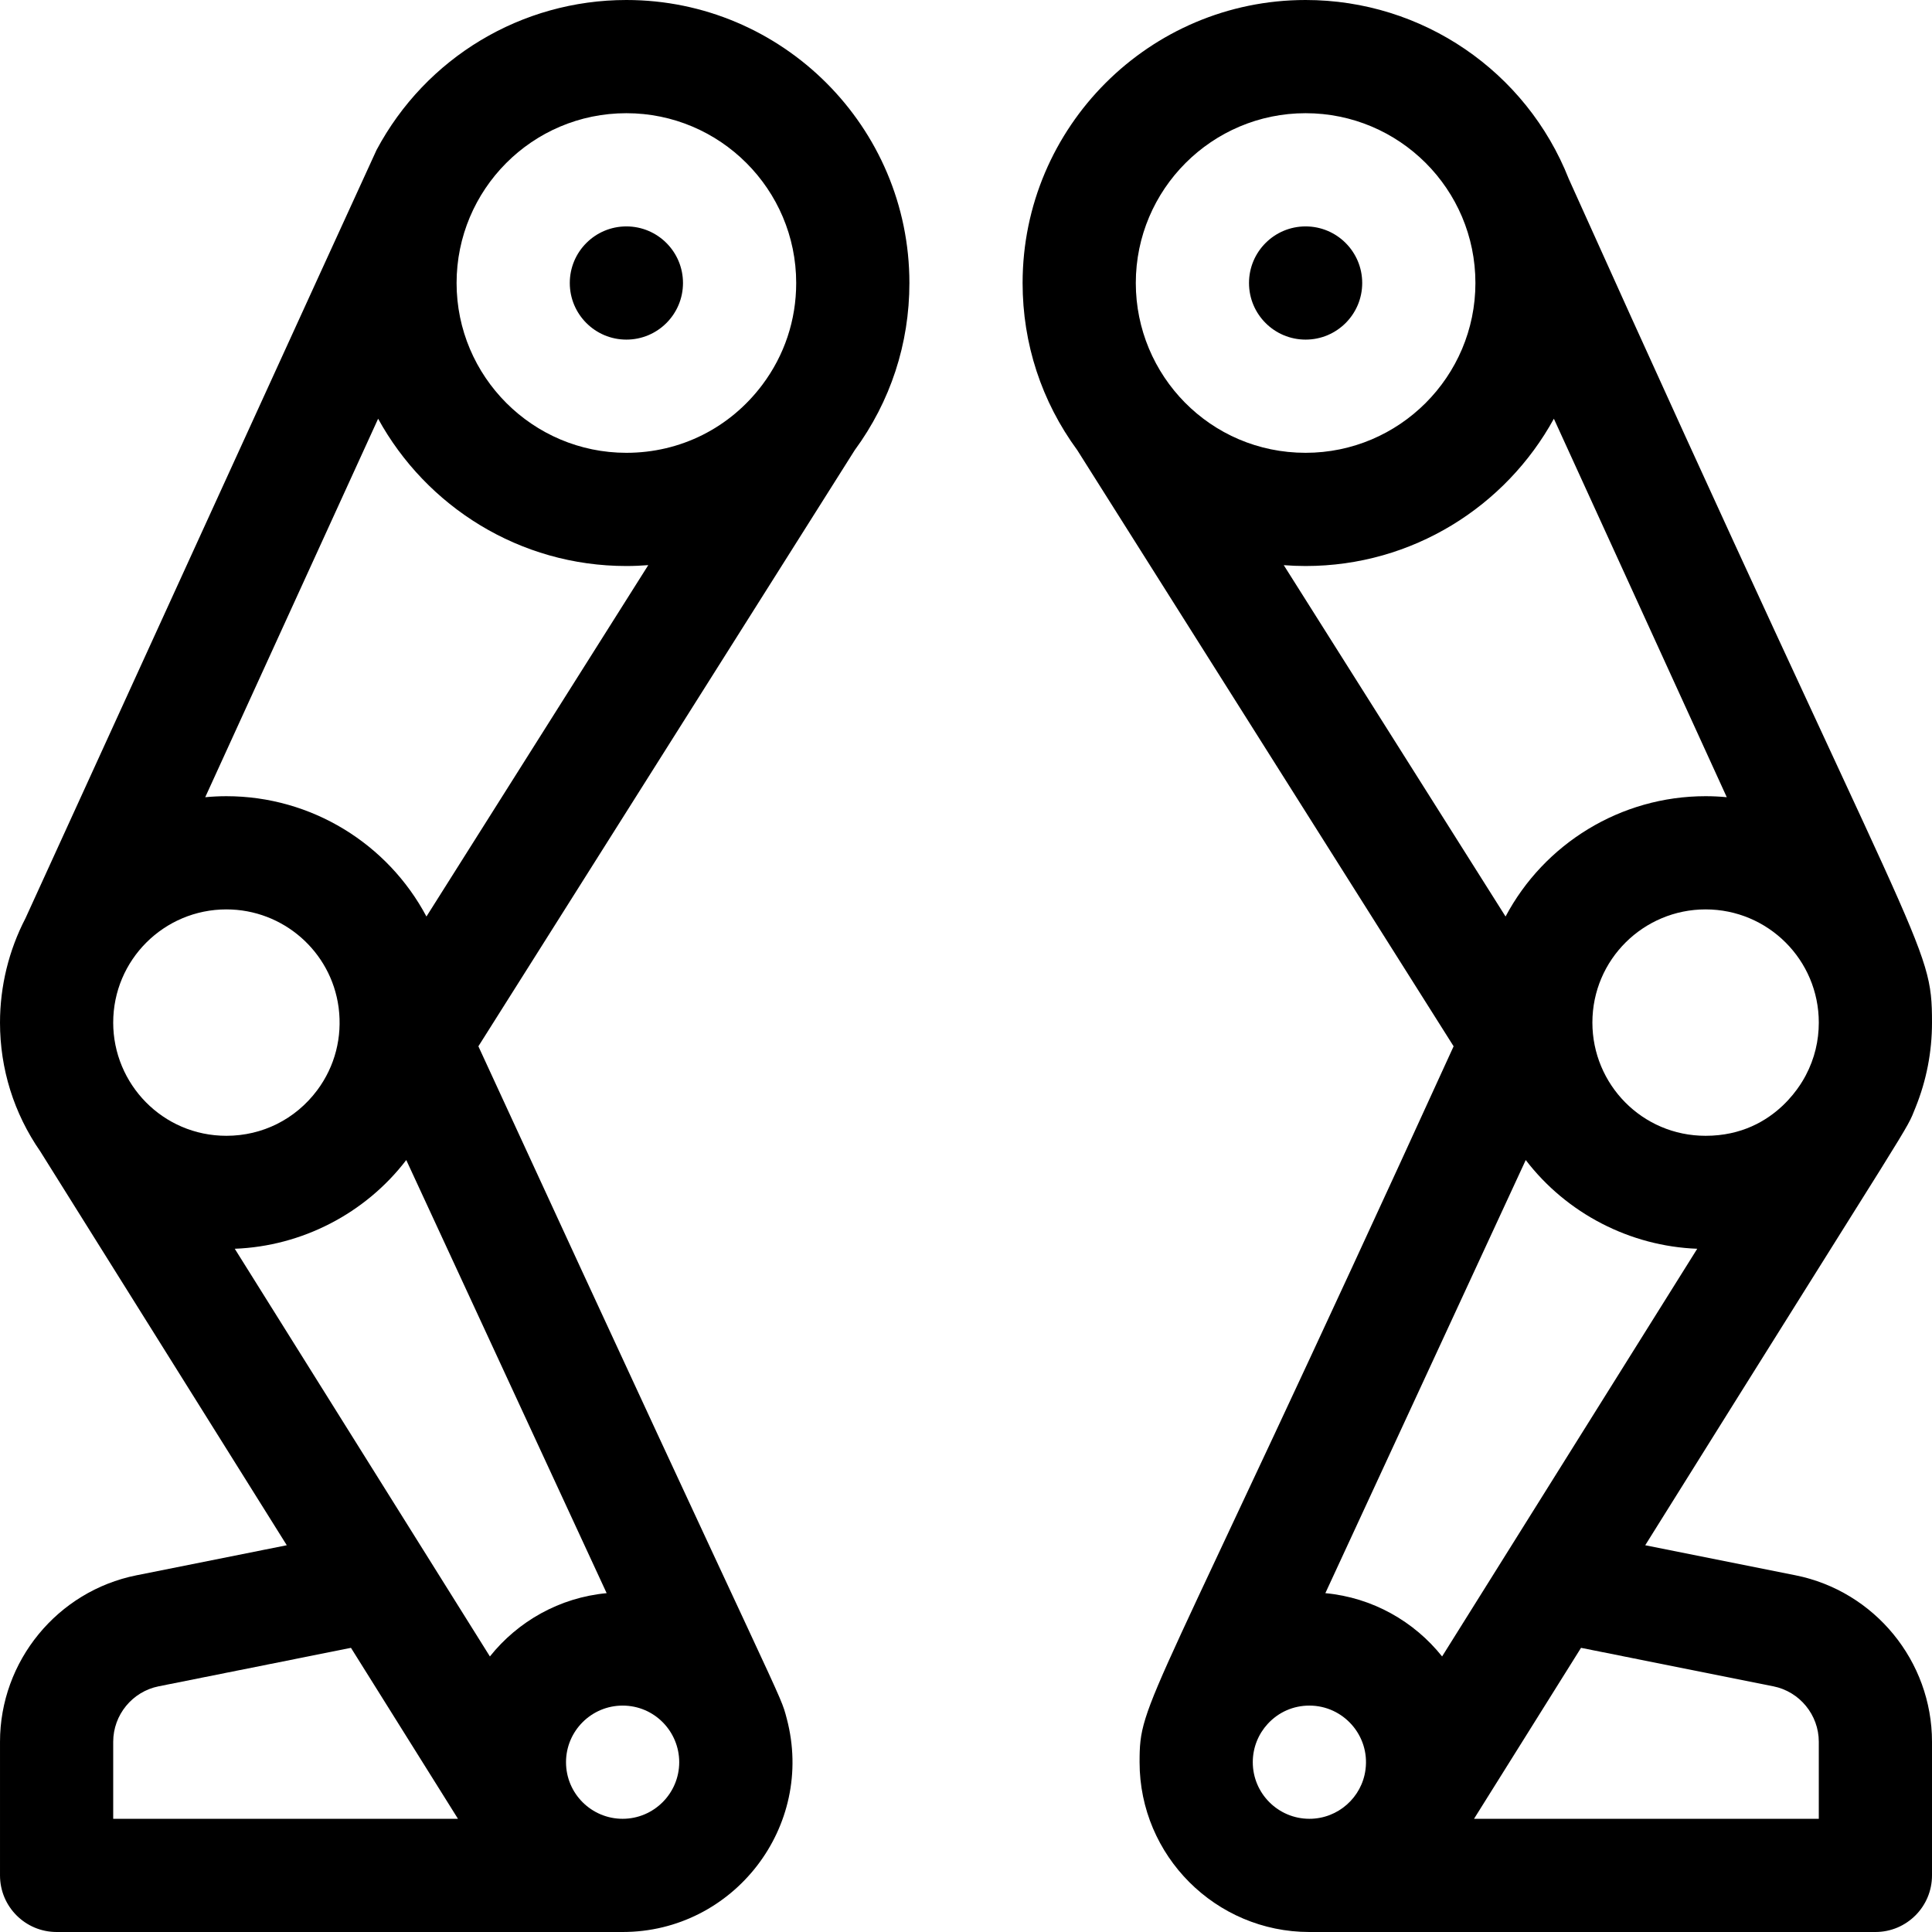 <svg height="512pt" viewBox="0 0 512 512" width="512pt" xmlns="http://www.w3.org/2000/svg"><path d="m181 75c0 8.285-6.715 15-15 15s-15-6.715-15-15 6.715-15 15-15 15 6.715 15 15zm0 0"/><path d="m507.625 293.523c2.902-7.164 4.375-14.742 4.375-22.523 0-21.586-2.633-15.469-96.262-223.602-11.242-28.469-38.758-47.398-69.738-47.398-41.355 0-75 33.645-75 75 0 16.09 5.02 31.391 14.5 44.312l99.723 157.969c-81.301 178.156-83.223 172.996-83.223 189.719 0 24.812 20.188 45 45 45h150c8.285 0 15-6.715 15-15v-35.406c0-21.375-15.215-39.934-36.176-44.125l-39.82-7.965c73.34-117.422 68.855-109.156 71.621-115.98zm-125.453 145.453c-7.426-9.301-18.445-15.602-30.941-16.773l53.105-114.781c10.852 14.18 27.668 22.844 45.449 23.512zm-50.172 28.023c0-3.941 1.523-7.504 3.953-10.148 2.879-3.129 6.801-4.852 11.047-4.852 9.004 0 16.047 7.938 14.875 16.938 0 .02-.004.039-.008.055-.945 7.281-7.219 13.008-14.867 13.008-8.27 0-15-6.73-15-15zm79.793-356.035 45.82 100.305c-1.855-.176-3.727-.27-5.613-.27-22.547 0-42.781 12.613-53.012 31.887l-58.777-93.113c1.914.148 3.844.227 5.789.227 28.332 0 53.039-15.793 65.793-39.035zm40.207 190.035c-16.855 0-30-13.672-30-30 0-16.773 13.621-30 30-30 16.52 0 30 13.359 30 30 0 4.77-1.09 9.504-3.457 13.988-.148.133-7.414 16.012-26.543 16.012zm-106-271c24.797 0 45 20.102 45 45 0 24.812-20.188 45-45 45-25.301 0-45-20.523-45-45 0-24.812 20.188-45 45-45zm123.941 416.887c6.988 1.395 12.059 7.582 12.059 14.707v20.406h-91.367l28.355-45.305zm0 0"/><path d="m361 75c0 8.285-6.715 15-15 15s-15-6.715-15-15 6.715-15 15-15 15 6.715 15 15zm0 0"/><path d="m15 512h150c29.379 0 51.062-27.91 43.508-56.516-1.977-7.488 1.023 1.586-81.73-178.203l99.723-157.969c9.48-12.922 14.5-28.223 14.5-44.312 0-41.355-33.645-75-75-75-27.766 0-53.137 15.23-66.211 39.746-.375.703-92.992 203.5-93.039 203.602-4.414 8.488-6.75 18.035-6.75 27.652 0 12.211 3.641 23.992 10.688 34.156l65.309 104.348-39.82 7.965c-20.961 4.191-36.176 22.75-36.176 44.125v35.406c0 8.285 6.715 15 15 15zm47.215-181.066c17.781-.668 34.598-9.332 45.449-23.512l53.105 114.781c-12.496 1.172-23.516 7.473-30.941 16.773zm103.785-180.934c1.941 0 3.875-.086 5.797-.234l-58.785 93.121c-10.23-19.273-30.465-31.887-53.012-31.887-1.887 0-3.758.094-5.613.27l45.82-100.305c12.754 23.242 37.461 39.035 65.793 39.035zm-136 121c0-16.648 13.488-30 30-30 15.035 0 27.738 11.141 29.73 25.938.004.023.004.043.008.066.004.035.008.07.012.105.98 7.648-.91 15.441-5.727 21.863-5.734 7.645-14.488 12.027-24.023 12.027-16.906 0-30-13.742-30-30zm135 211c-8.219 0-15-6.652-15-15 0-8.27 6.73-15 15-15 8.461 0 15 6.891 15 15 0 8.27-6.73 15-15 15zm1-452c24.812 0 45 20.188 45 45 0 9.816-3.102 19.141-8.969 26.965-8.598 11.461-21.73 18.035-36.031 18.035-24.812 0-45-20.188-45-45 0-24.68 19.98-45 45-45zm-136 431.594c0-7.125 5.07-13.312 12.059-14.707l50.953-10.191 28.355 45.305h-91.367zm0 0"/></svg>